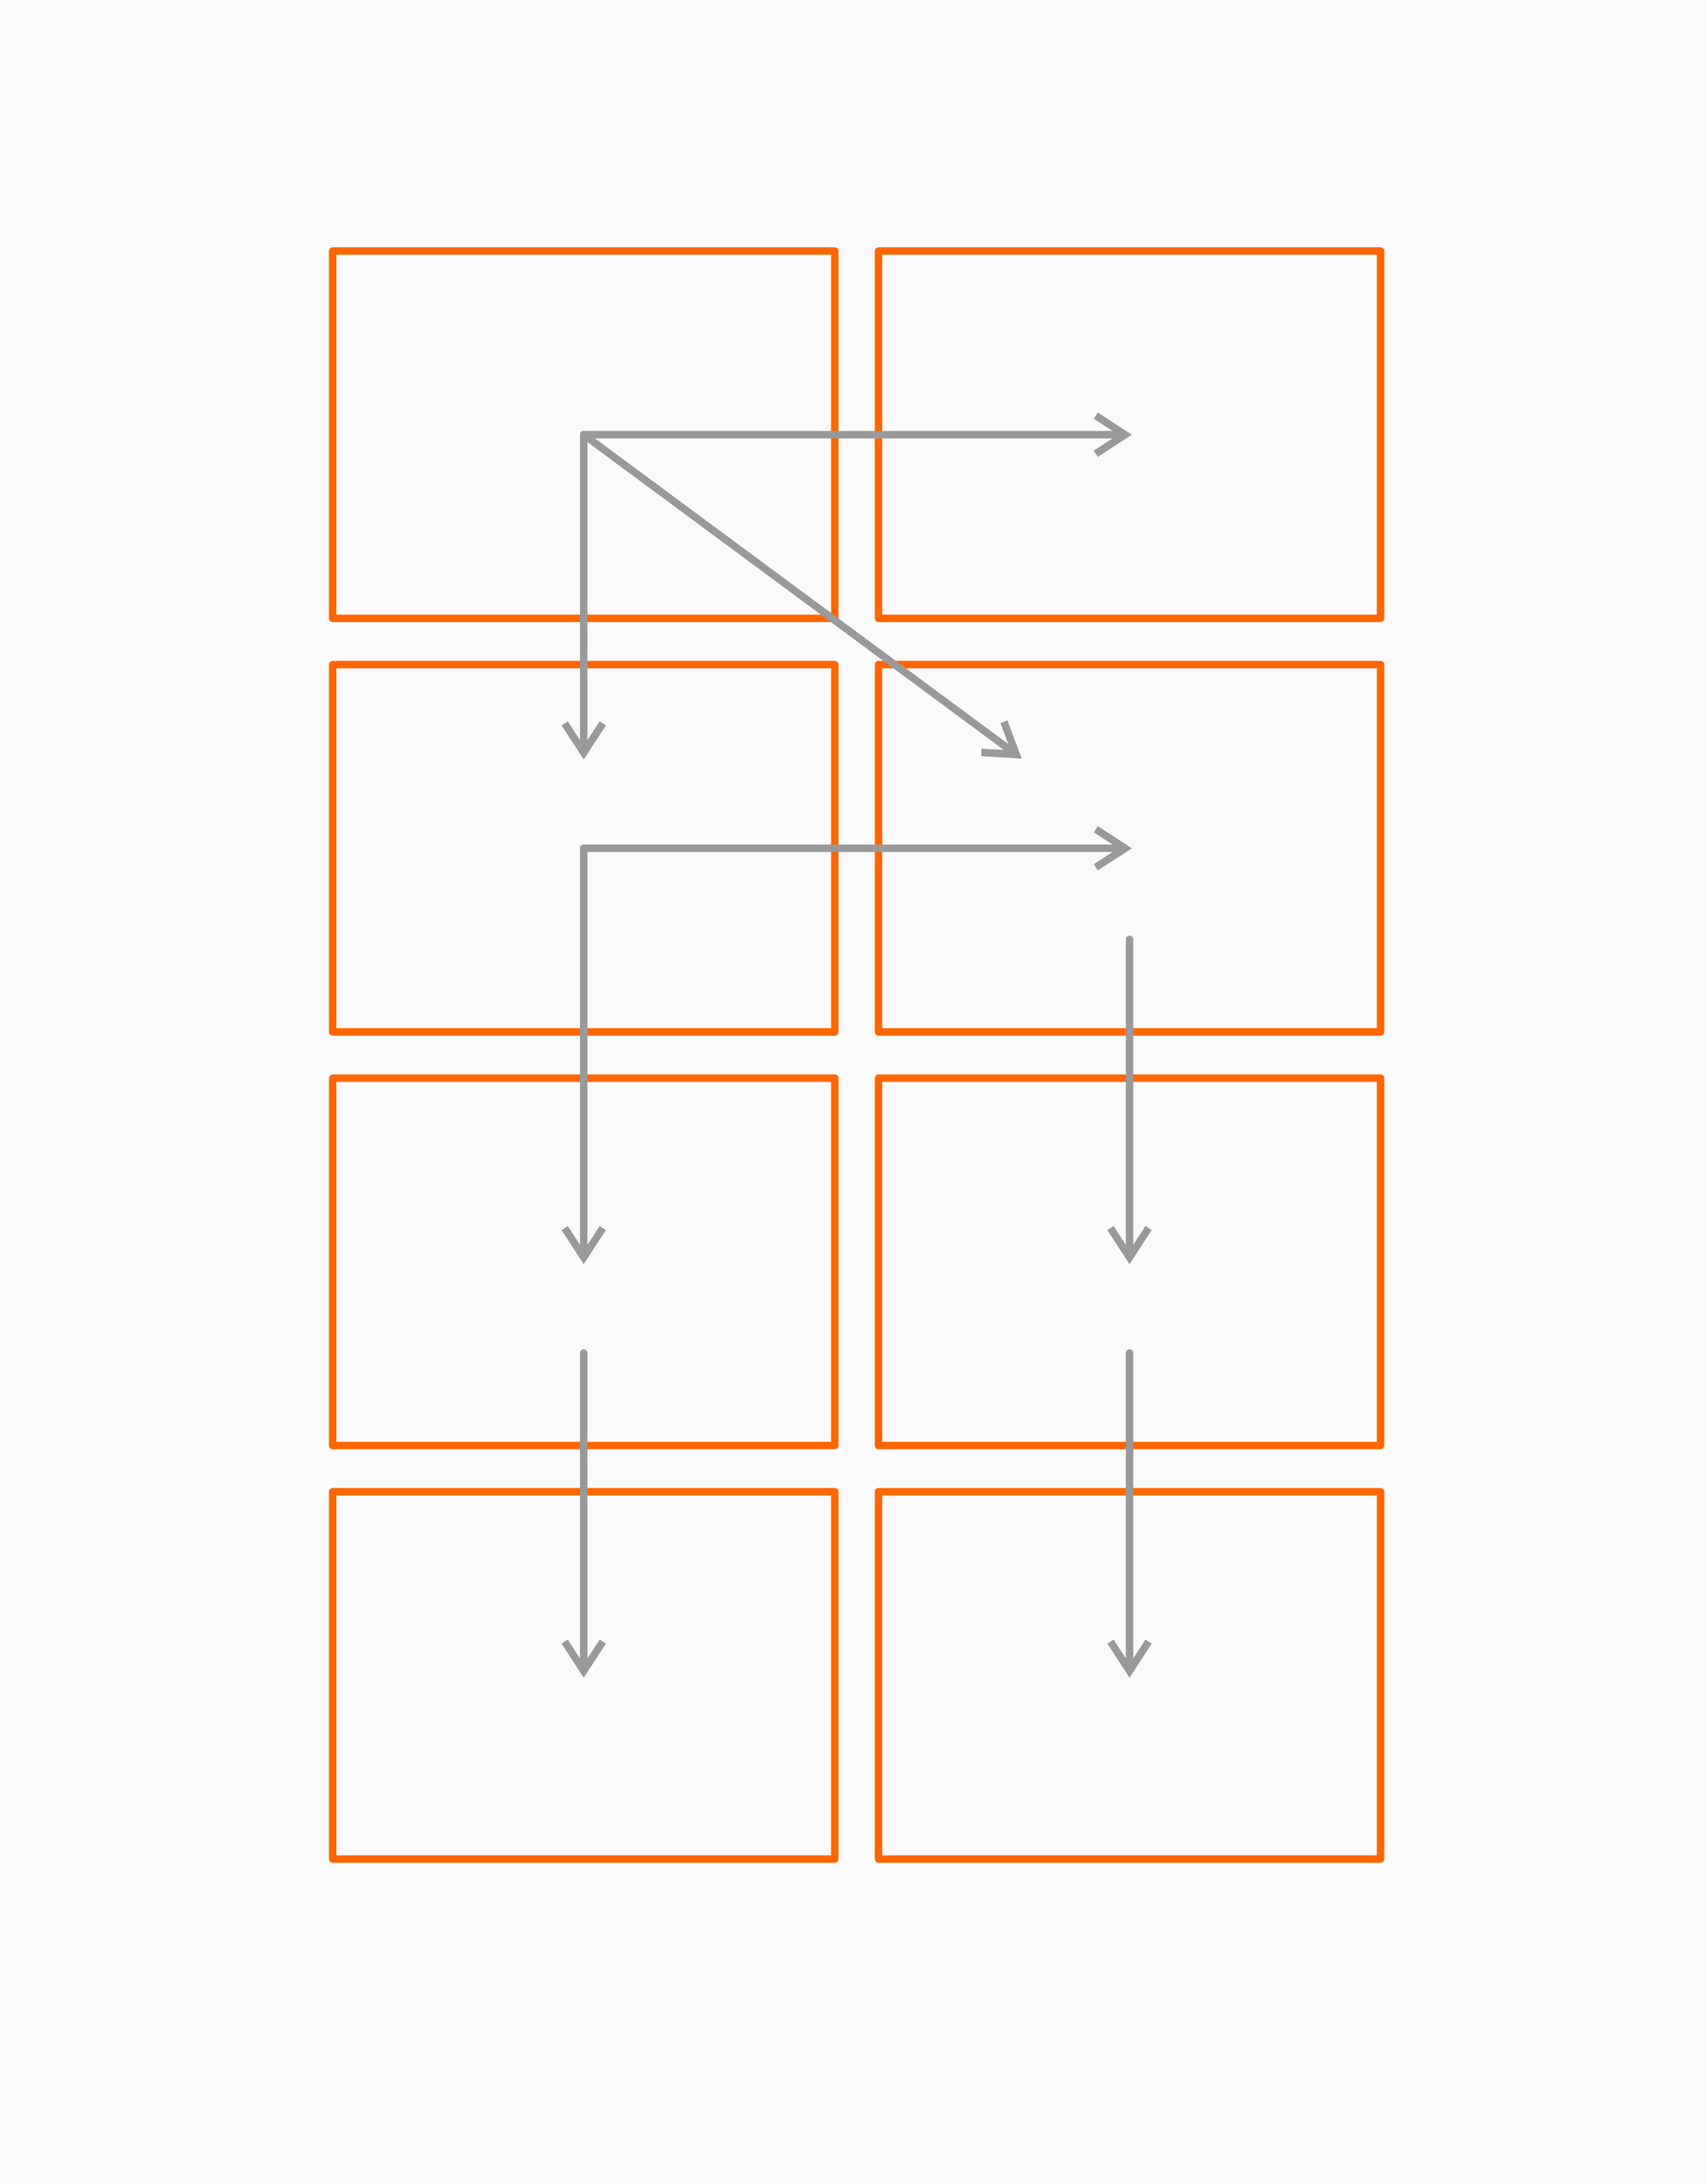 <?xml version="1.0" encoding="UTF-8"?>
<!DOCTYPE svg PUBLIC "-//W3C//DTD SVG 1.1//EN" "http://www.w3.org/Graphics/SVG/1.1/DTD/svg11.dtd">
<!-- Creator: CorelDRAW 2019 (64 Bit) -->
<svg xmlns="http://www.w3.org/2000/svg" xml:space="preserve" width="229.305mm" height="293.423mm" version="1.1" style="shape-rendering:geometricPrecision; text-rendering:geometricPrecision; image-rendering:optimizeQuality; fill-rule:evenodd; clip-rule:evenodd"
viewBox="0 0 17171.82 21973.35"
 xmlns:xlink="http://www.w3.org/1999/xlink"
 xmlns:xodm="http://www.corel.com/coreldraw/odm/2003">
 <defs>
  <style type="text/css">
   <![CDATA[
    .str0 {stroke:#FF6600;stroke-width:74.89;stroke-linecap:round;stroke-linejoin:round;stroke-miterlimit:22.926}
    .fil0 {fill:#FAFAFA}
    .fil1 {fill:#999999;fill-rule:nonzero}
   ]]>
  </style>
 </defs>
 <g id="Camada_x0020_1">
  <polygon class="fil0" points="-0,-0.01 17171.82,-0.01 17171.82,21973.35 -0,21973.35 "/>
  <rect class="fil0 str0" x="3348.71" y="2525.48" width="5053.66" height="3696.02"/>
  <rect class="fil0 str0" x="8842.52" y="2525.48" width="5053.66" height="3696.02"/>
  <rect class="fil0 str0" x="3348.71" y="6686.35" width="5053.66" height="3696.02"/>
  <rect class="fil0 str0" x="8842.52" y="6686.35" width="5053.66" height="3696.02"/>
  <rect class="fil0 str0" x="3348.71" y="10847.22" width="5053.66" height="3696.02"/>
  <rect class="fil0 str0" x="8842.52" y="10847.22" width="5053.66" height="3696.02"/>
  <rect class="fil0 str0" x="3348.71" y="15008.1" width="5053.66" height="3696.02"/>
  <rect class="fil0 str0" x="8842.52" y="15008.1" width="5053.66" height="3696.02"/>
  <g>
   <path class="fil1" d="M5875.54 4410.93c-20.68,0 -37.44,-16.77 -37.44,-37.44 0,-20.68 16.77,-37.44 37.44,-37.44l0 74.89zm5391.22 0l-5391.22 0 0 -74.89 5391.22 0 0 74.89zm78.49 -6.03l-40.75 -62.83 0.01 62.84 -295.5 -191.56 40.74 -62.84 295.5 191.56 0.01 62.84zm0 0l-0.01 -62.84 48.44 31.41 -48.44 31.43zm-315.88 160.29l-20.38 -31.41 295.5 -191.71 40.75 62.83 -295.5 191.71 -20.38 -31.41zm237.39 -229.15c20.68,0 37.44,16.77 37.44,37.44 0,20.68 -16.77,37.44 -37.44,37.44l0 -74.89z"/>
  </g>
  <g>
   <path class="fil1" d="M5875.54 8571.81c-20.68,0 -37.44,-16.77 -37.44,-37.44 0,-20.68 16.77,-37.44 37.44,-37.44l0 74.89zm5391.22 0l-5391.22 0 0 -74.89 5391.22 0 0 74.89zm78.49 -6.03l-40.75 -62.83 0.01 62.84 -295.5 -191.56 40.74 -62.84 295.5 191.56 0.01 62.84zm0 0l-0.01 -62.84 48.44 31.41 -48.44 31.43zm-315.88 160.29l-20.38 -31.41 295.5 -191.71 40.75 62.83 -295.5 191.71 -20.38 -31.41zm237.39 -229.15c20.68,0 37.44,16.77 37.44,37.44 0,20.68 -16.77,37.44 -37.44,37.44l0 -74.89z"/>
  </g>
  <g>
   <path class="fil1" d="M5838.08 8534.35c0,-20.68 16.77,-37.44 37.44,-37.44 20.68,0 37.44,16.77 37.44,37.44l-74.89 0zm0 4058.29l0 -4058.29 74.89 0 0 4058.29 -74.89 0zm6.03 78.49l62.83 -40.75 -62.84 0.01 191.56 -295.5 62.84 40.74 -191.55 295.5 -62.84 0.01zm0 0l62.84 -0.01 -31.41 48.44 -31.43 -48.44zm-160.29 -315.88l31.41 -20.38 191.71 295.5 -62.83 40.75 -191.71 -295.5 31.41 -20.38zm229.15 237.39c0,20.68 -16.77,37.44 -37.44,37.44 -20.68,0 -37.44,-16.77 -37.44,-37.44l74.89 0z"/>
  </g>
  <g>
   <path class="fil1" d="M11331.91 9451.11c0,-20.68 16.77,-37.44 37.44,-37.44 20.68,0 37.44,16.77 37.44,37.44l-74.89 0zm0 3141.54l0 -3141.54 74.89 0 0 3141.54 -74.89 0zm6.03 78.49l62.83 -40.75 -62.84 0.01 191.56 -295.5 62.84 40.74 -191.55 295.5 -62.84 0.01zm0 0l62.84 -0.01 -31.41 48.44 -31.43 -48.44zm-160.29 -315.88l31.41 -20.38 191.71 295.5 -62.83 40.75 -191.71 -295.5 31.41 -20.38zm229.15 237.39c0,20.68 -16.77,37.44 -37.44,37.44 -20.68,0 -37.44,-16.77 -37.44,-37.44l74.89 0z"/>
  </g>
  <g>
   <path class="fil1" d="M11331.91 13611.97c0,-20.68 16.77,-37.44 37.44,-37.44 20.68,0 37.44,16.77 37.44,37.44l-74.89 0zm0 3141.54l0 -3141.54 74.89 0 0 3141.54 -74.89 0zm6.03 78.49l62.83 -40.75 -62.84 0.01 191.56 -295.5 62.84 40.74 -191.55 295.5 -62.84 0.01zm0 0l62.84 -0.01 -31.41 48.44 -31.43 -48.44zm-160.29 -315.88l31.41 -20.38 191.71 295.5 -62.83 40.75 -191.71 -295.5 31.41 -20.38zm229.15 237.39c0,20.68 -16.77,37.44 -37.44,37.44 -20.68,0 -37.44,-16.77 -37.44,-37.44l74.89 0z"/>
  </g>
  <g>
   <path class="fil1" d="M5838.1 13611.97c0,-20.68 16.77,-37.44 37.44,-37.44 20.68,0 37.44,16.77 37.44,37.44l-74.89 0zm0 3141.54l0 -3141.54 74.89 0 0 3141.54 -74.89 0zm6.03 78.49l62.83 -40.75 -62.84 0.01 191.56 -295.5 62.84 40.74 -191.55 295.5 -62.84 0.01zm0 0l62.84 -0.01 -31.41 48.44 -31.43 -48.44zm-160.29 -315.88l31.41 -20.38 191.71 295.5 -62.83 40.75 -191.71 -295.5 31.41 -20.38zm229.15 237.39c0,20.68 -16.77,37.44 -37.44,37.44 -20.68,0 -37.44,-16.77 -37.44,-37.44l74.89 0z"/>
  </g>
  <g>
   <path class="fil1" d="M5838.1 4373.49c0,-20.68 16.77,-37.44 37.44,-37.44 20.68,0 37.44,16.77 37.44,37.44l-74.89 0zm0 3141.54l0 -3141.54 74.89 0 0 3141.54 -74.89 0zm6.03 78.49l62.83 -40.75 -62.84 0.01 191.56 -295.5 62.84 40.74 -191.55 295.5 -62.84 0.01zm0 0l62.84 -0.01 -31.41 48.44 -31.43 -48.44zm-160.29 -315.88l31.41 -20.38 191.71 295.5 -62.83 40.75 -191.71 -295.5 31.41 -20.38zm229.15 237.39c0,20.68 -16.77,37.44 -37.44,37.44 -20.68,0 -37.44,-16.77 -37.44,-37.44l74.89 0z"/>
  </g>
  <g>
   <path class="fil1" d="M5853.29 4403.6c-16.62,-12.29 -20.14,-35.74 -7.86,-52.37 12.29,-16.62 35.74,-20.14 52.37,-7.86l-44.51 60.22zm4306.79 3183.17l-4306.79 -3183.17 44.51 -60.22 4306.79 3183.17 -44.51 60.22zm66.7 41.79l4.57 -74.74 -37.34 50.53 -123.78 -329.69 70.11 -26.32 123.78 329.69 -37.34 50.53zm0 0l37.34 -50.53 20.29 54.05 -57.63 -3.52zm-349.3 -58.85l2.28 -37.37 351.58 21.47 -4.57 74.74 -351.58 -21.47 2.28 -37.38zm327.11 -43.17c16.62,12.29 20.14,35.74 7.86,52.37 -12.29,16.62 -35.74,20.14 -52.37,7.86l44.51 -60.22z"/>
  </g>
 </g>
</svg>
